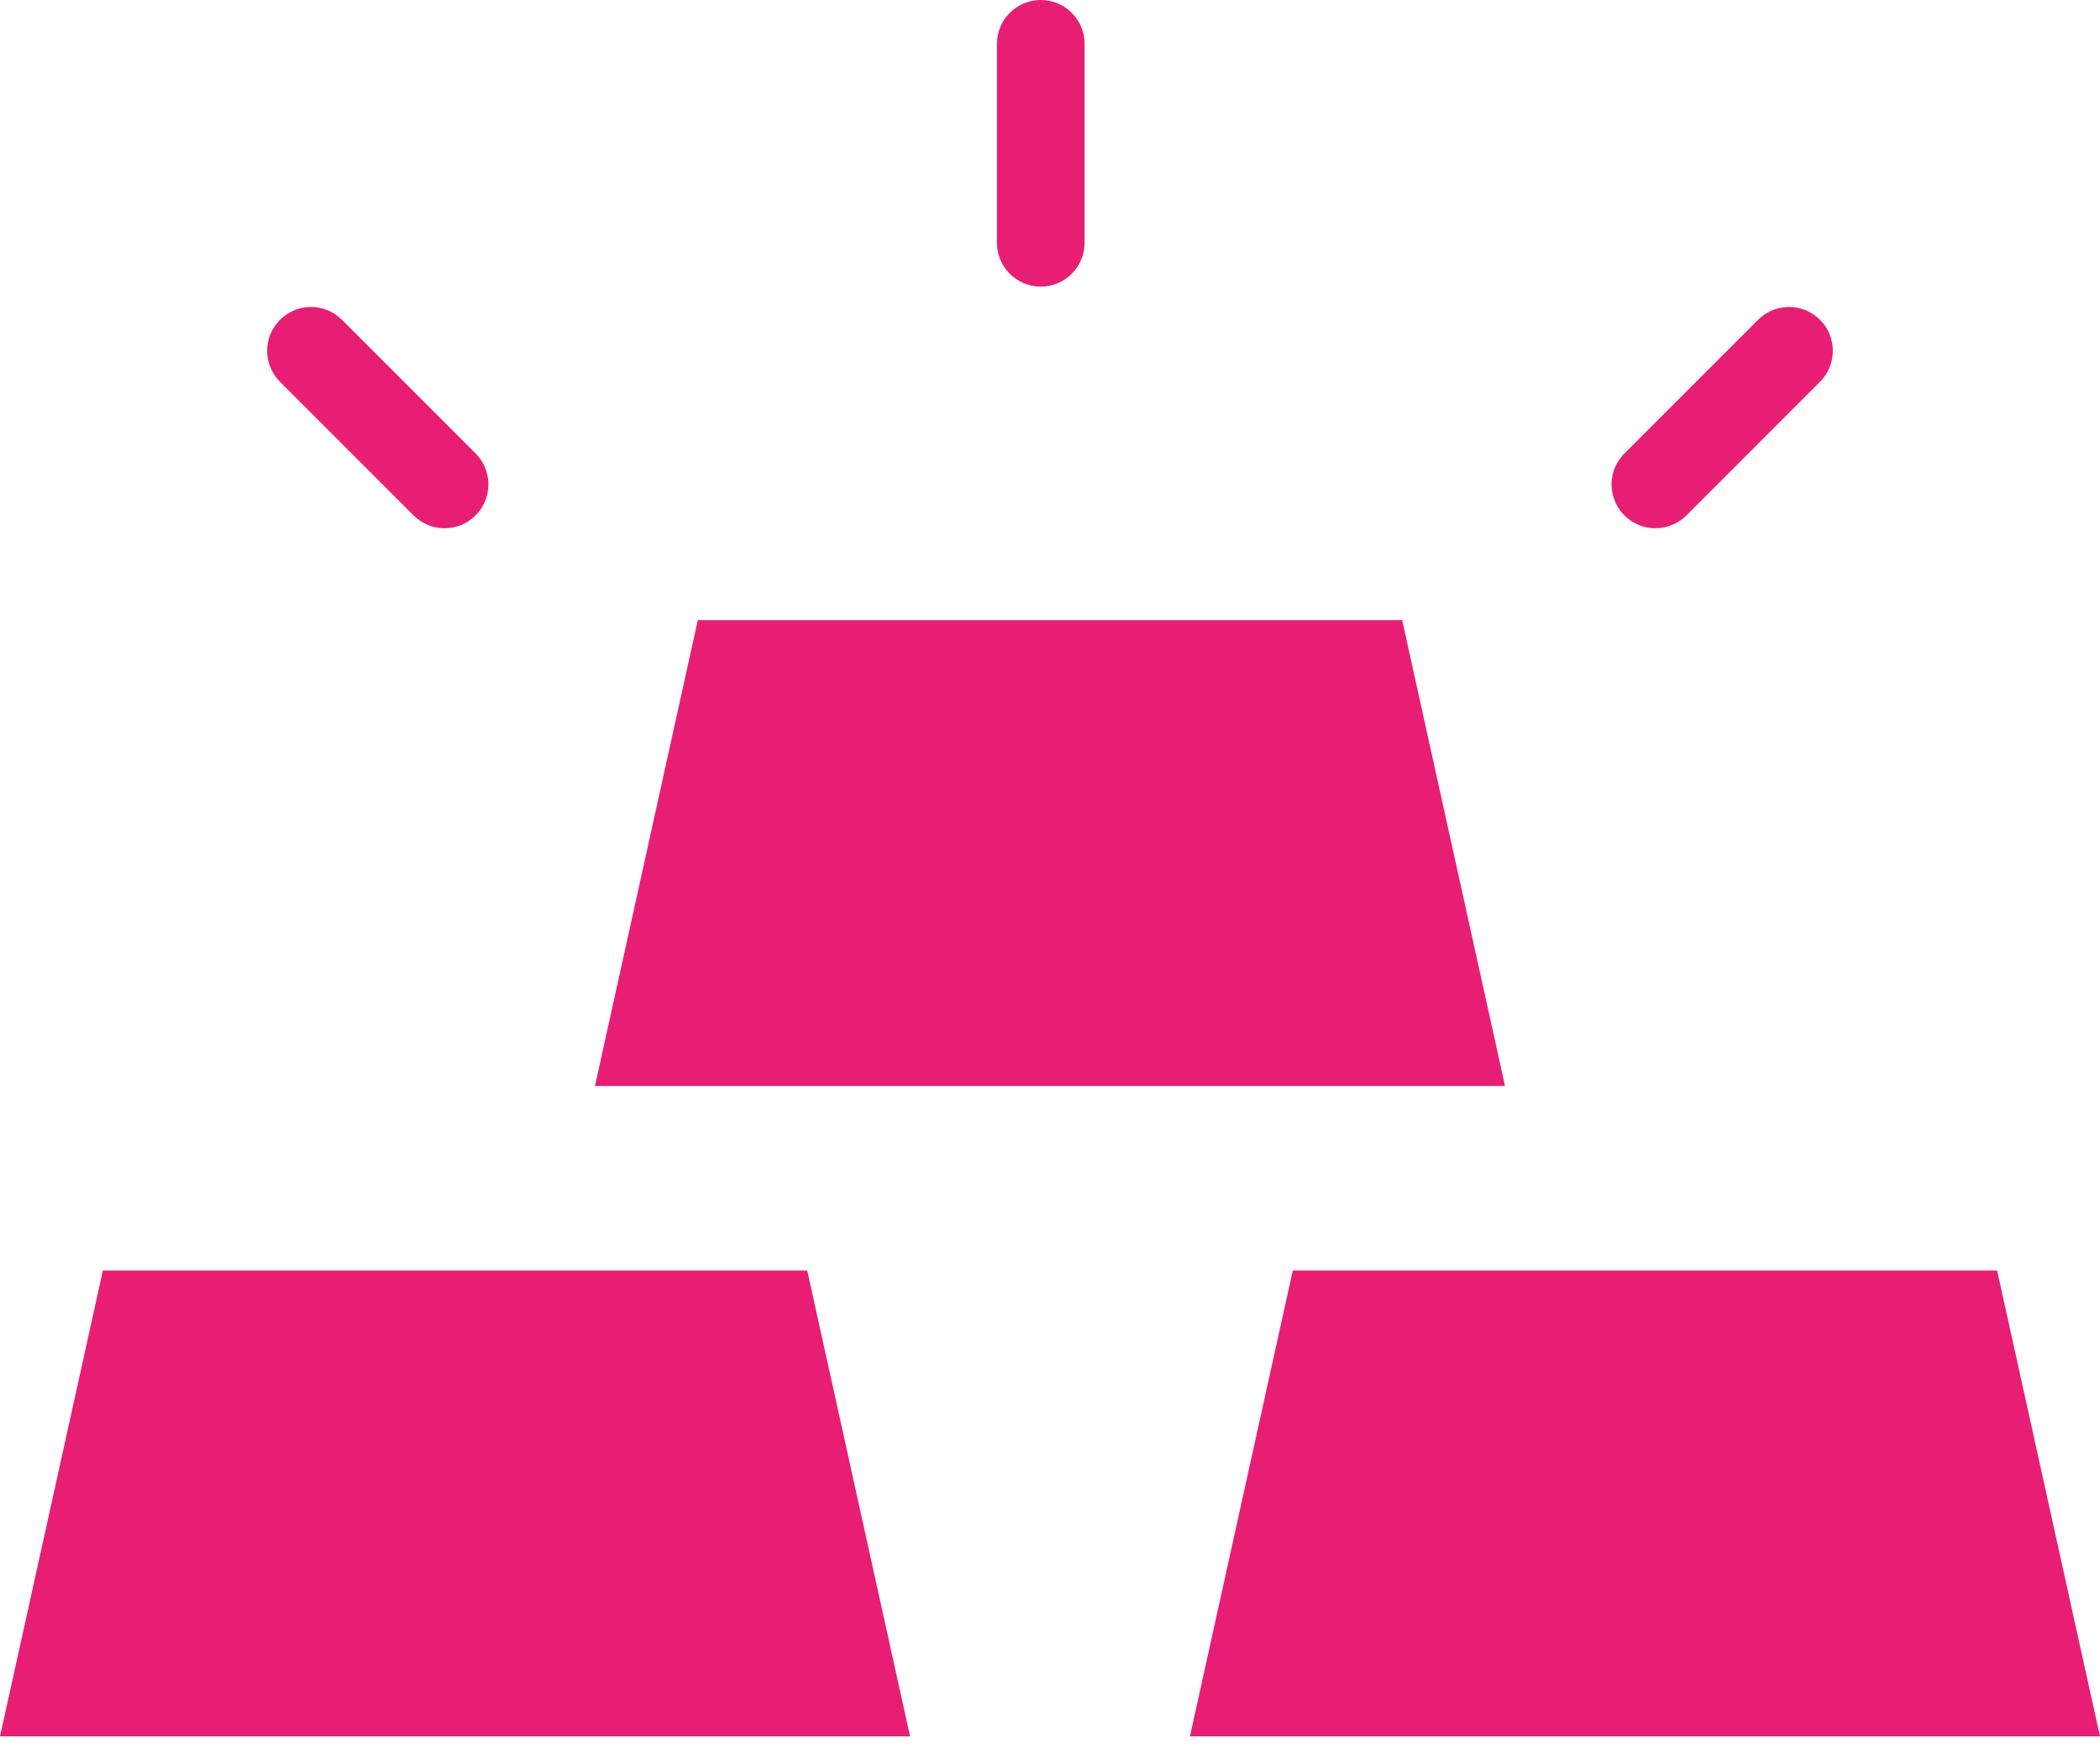 <?xml version="1.0" encoding="UTF-8"?>
<svg width="80px" height="67px" viewBox="0 0 80 67" version="1.1" xmlns="http://www.w3.org/2000/svg" xmlns:xlink="http://www.w3.org/1999/xlink">
    <!-- Generator: Sketch 51.3 (57544) - http://www.bohemiancoding.com/sketch -->
    <title>inova-gold</title>
    <desc>Created with Sketch.</desc>
    <defs></defs>
    <g id="Symbols" stroke="none" stroke-width="1" fill="none" fill-rule="evenodd">
        <g id="Facts-Symbol" transform="translate(-80, -24)" fill="#E81E75">
            <path d="M133.416,47.622 L137.335,65.37 L102.665,65.37 L106.583,47.622 L133.416,47.622 Z M129.249,72.399 L156.081,72.399 L160,90.146 L160,90.147 L125.33,90.147 L129.249,72.399 Z M83.919,72.399 L110.752,72.399 L114.67,90.147 L80,90.147 L83.919,72.399 Z M143.063,44.123 C142.386,44.123 141.78,43.718 141.521,43.092 C141.262,42.467 141.403,41.753 141.883,41.273 L146.973,36.183 C147.287,35.868 147.707,35.694 148.153,35.694 C148.599,35.694 149.018,35.868 149.334,36.183 C149.985,36.834 149.985,37.894 149.334,38.544 L144.245,43.634 C143.934,43.945 143.504,44.123 143.064,44.123 L143.063,44.123 Z M119.649,34.919 C118.728,34.919 117.979,34.17 117.979,33.25 L117.979,25.67 C117.979,24.749 118.728,24 119.649,24 C120.569,24 121.318,24.749 121.318,25.67 L121.318,33.25 C121.318,34.17 120.569,34.919 119.649,34.919 Z M95.755,43.634 L90.666,38.544 C90.015,37.894 90.015,36.834 90.666,36.184 C90.982,35.868 91.401,35.694 91.847,35.694 C92.293,35.694 92.712,35.868 93.027,36.184 L98.117,41.273 C98.768,41.924 98.768,42.983 98.117,43.634 C97.802,43.95 97.382,44.123 96.936,44.123 C96.49,44.123 96.071,43.95 95.755,43.634 Z" id="inova-gold"></path>
        </g>
    </g>
</svg>